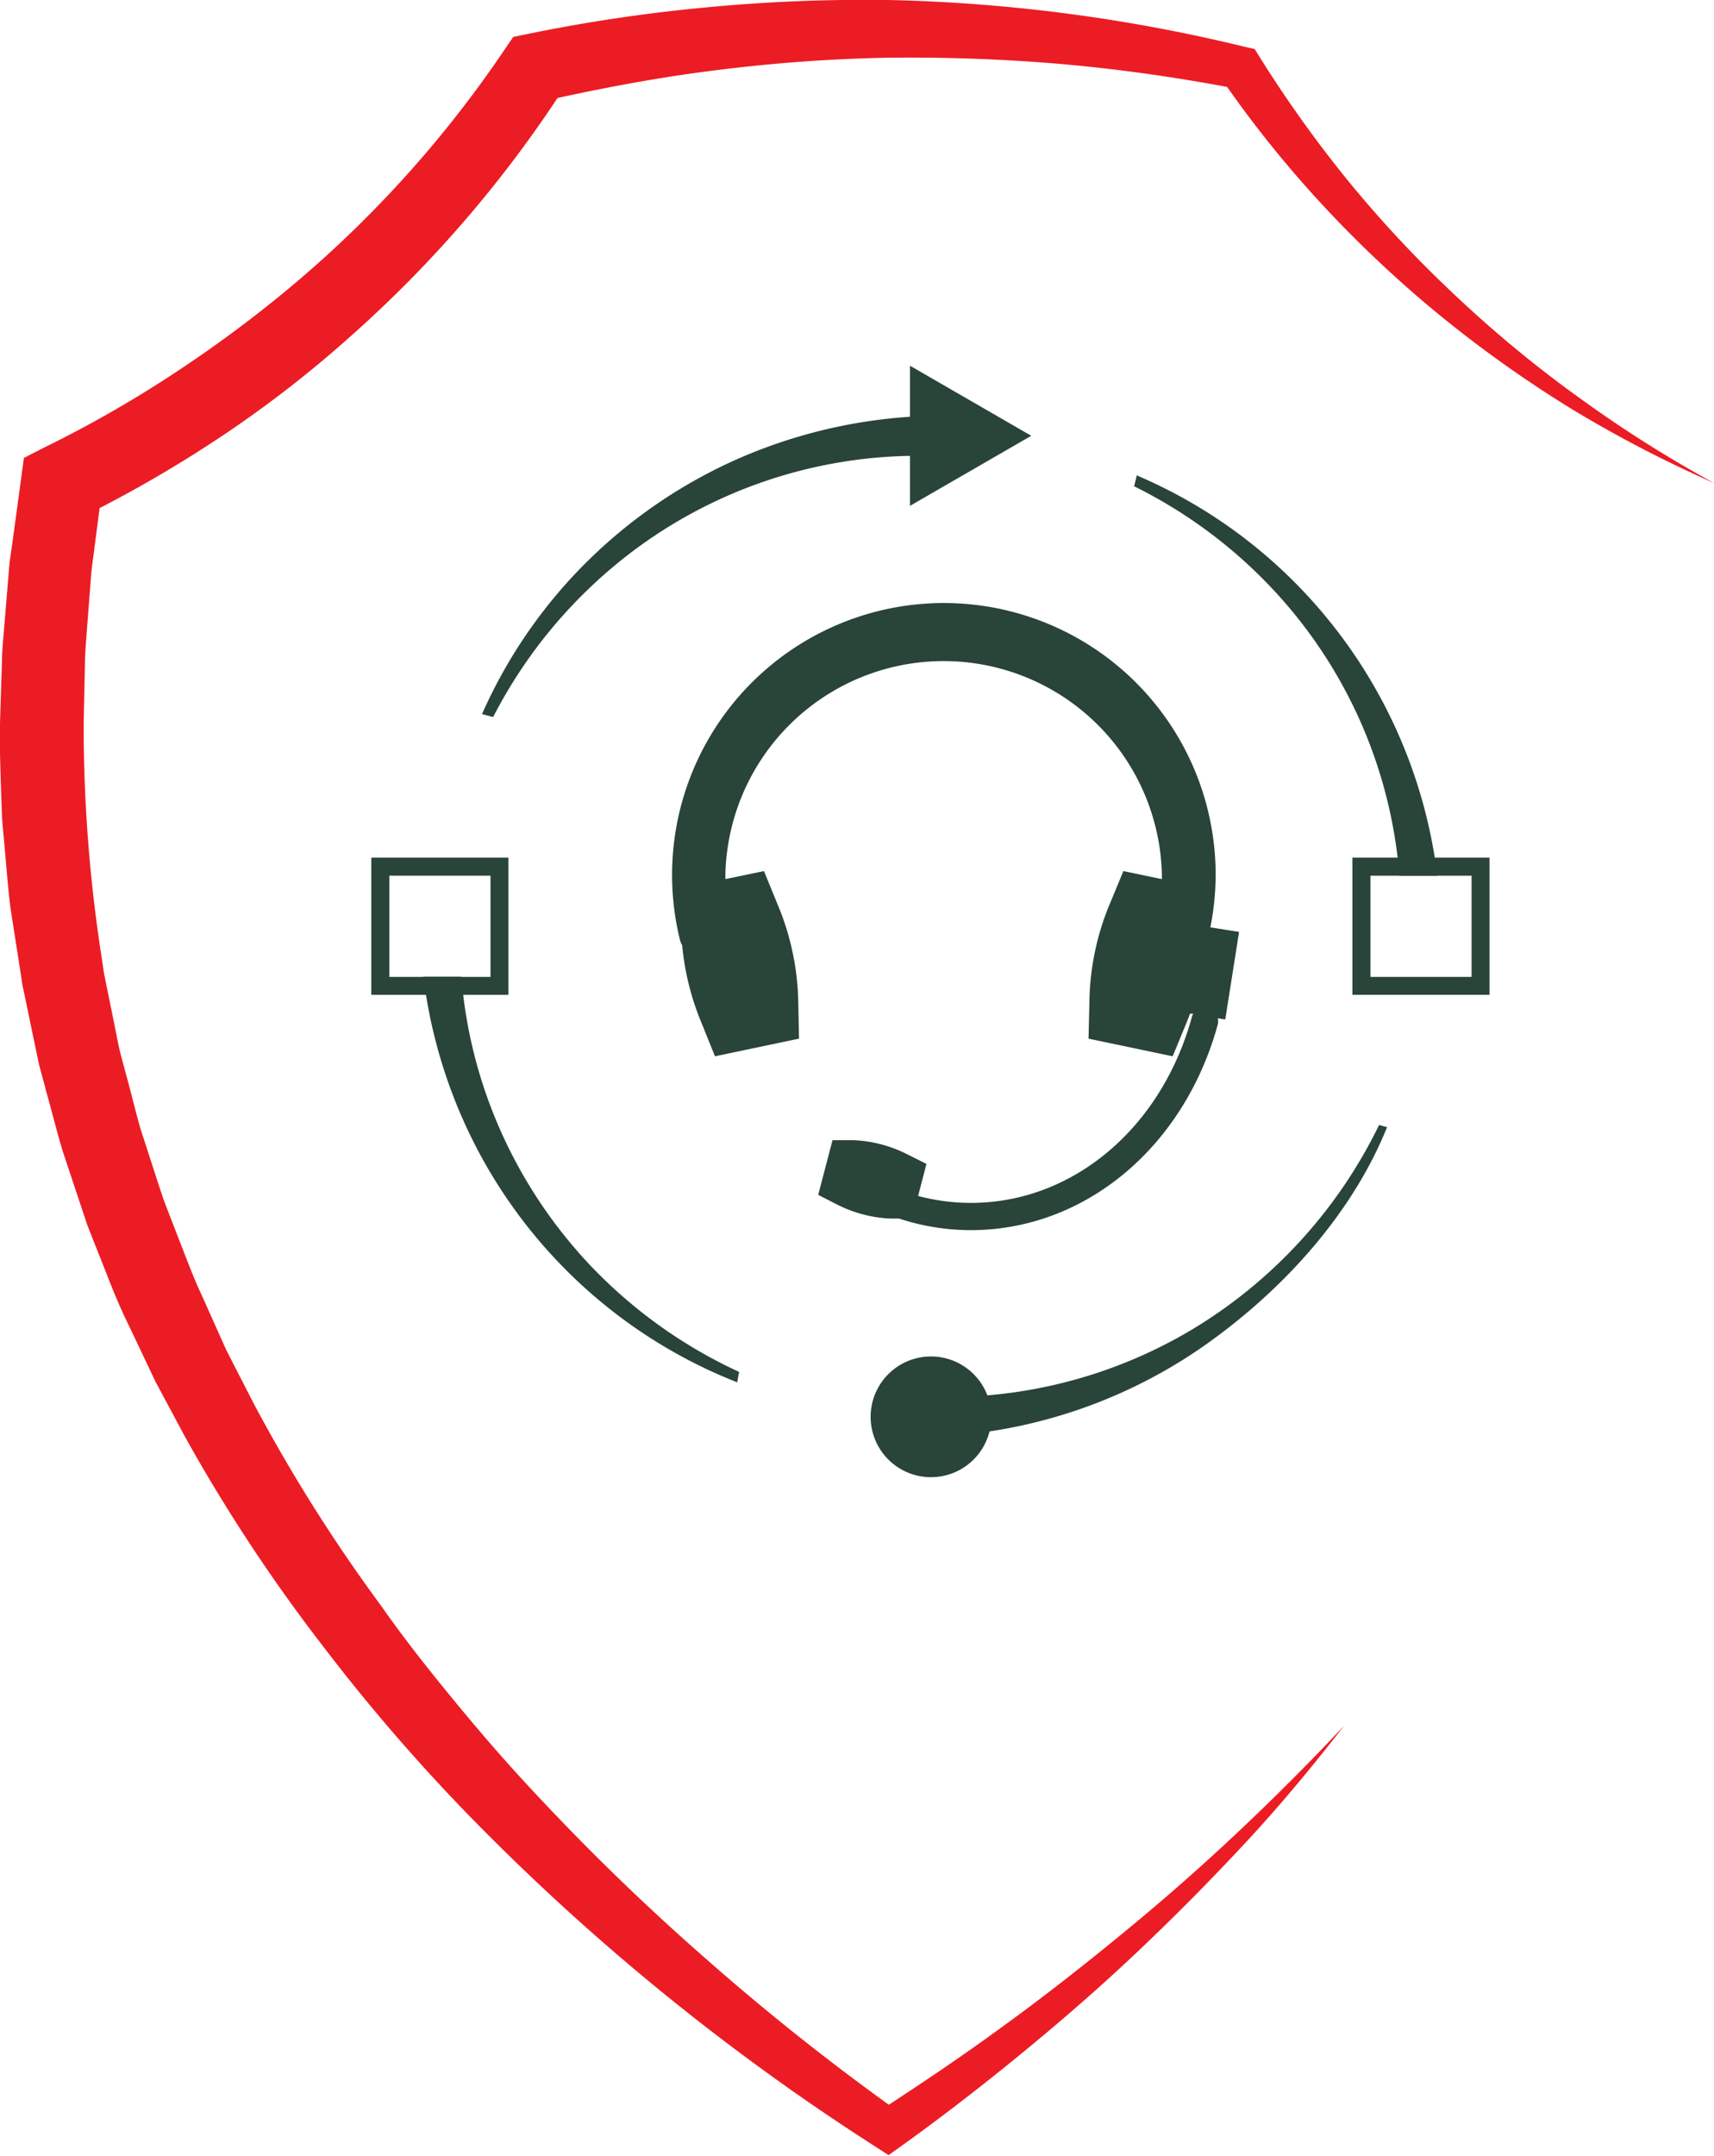 <svg xmlns="http://www.w3.org/2000/svg" viewBox="0 0 175 220"><title>helpCenter</title><g id="Layer_2" data-name="Layer 2"><g id="Layer_1-2" data-name="Layer 1"><path d="M161.2,40.56a122.48,122.48,0,0,1-12.47-10.28,120.43,120.43,0,0,1-10.95-11.66,125.47,125.47,0,0,1-9.22-12.88L128.1,5l-1-.22A168.56,168.56,0,0,0,90.65,0a170.41,170.41,0,0,0-18.5.75,168.55,168.55,0,0,0-18.3,2.72l-1.45.3L51.56,5a116.57,116.57,0,0,1-20.8,23.36,128.63,128.63,0,0,1-12.61,9.49A121.22,121.22,0,0,1,4.39,45.73l-1.95,1-.27,2-.85,6.24C1.19,56,1,57,.92,58.06L.66,61.21.4,64.35C.31,65.4.21,66.44.2,67.5L0,73.81c0,1,0,2.11,0,3.16l.09,3.16.11,3.16c.06,1,.18,2.1.27,3.15.2,2.1.34,4.2.61,6.29L2.06,99l.24,1.57.33,1.55.64,3.1.65,3.1c.22,1,.54,2,.8,3.07.57,2,1.08,4.09,1.69,6.11l2,6,.5,1.5.58,1.48,1.17,2.95c.78,2,1.55,3.94,2.5,5.84L15.88,141l3,5.6a170.79,170.79,0,0,0,14,21.26,191,191,0,0,0,16.77,19.2,235.15,235.15,0,0,0,39.74,32l1.33.86,1.21-.86c4.29-3.07,8.44-6.29,12.5-9.62s8-6.76,11.8-10.36,7.45-7.29,11-11.11,6.84-7.8,10-11.86q-5.33,5.67-11,11t-11.68,10.24c-4,3.29-8.09,6.49-12.29,9.53-3.76,2.75-7.62,5.36-11.51,7.9q-9.59-6.91-18.42-14.67a238.94,238.94,0,0,1-17.85-17.28c-2.82-3-5.51-6.13-8.12-9.3s-5.16-6.39-7.5-9.74a165.29,165.29,0,0,1-13-20.65l-2.77-5.4-2.47-5.52c-.87-1.83-1.55-3.72-2.29-5.59l-1.09-2.81-.54-1.41L16.23,121l-1.86-5.73c-.56-1.92-1-3.87-1.55-5.8-.25-1-.54-1.93-.74-2.92l-.59-2.94-.6-2.94-.29-1.47-.22-1.48A154.16,154.16,0,0,1,8.54,73.85l.13-6c0-1,.09-2,.16-3l.23-3,.23-3c.07-1,.24-2,.36-3l.52-4a129.75,129.75,0,0,0,12.68-7.48A118.12,118.12,0,0,0,36.15,34,123.57,123.57,0,0,0,56.92,10c5.29-1.15,10.62-2.14,16-2.81a163.86,163.86,0,0,1,17.72-1.3c5.92-.07,11.87.14,17.8.65,5.64.5,11.27,1.29,16.85,2.33a114.63,114.63,0,0,0,9.7,12,120.49,120.49,0,0,0,12,11.29,123.93,123.93,0,0,0,13.42,9.54A125.89,125.89,0,0,0,175,49.29,126.54,126.54,0,0,1,161.2,40.56Z" style="fill:#ec1c24"/><path d="M138.08,87.52v14h14v-14Zm12.17,12.17H139.92V89.36h10.33Z" style="fill:#294438"/><path d="M146.74,89.36h-3.86c0-.62-.1-1.23-.18-1.84a48.35,48.35,0,0,0-13-27.66,49.33,49.33,0,0,0-13.91-10.24c.1-.37.2-.74.27-1.11a50.9,50.9,0,0,1,15.09,9.9,51.31,51.31,0,0,1,15.34,29.11C146.57,88.13,146.66,88.74,146.74,89.36Z" style="fill:#294438"/><path d="M105.29,44.47,92.91,37.32v5.21a52.33,52.33,0,0,0-17.66,4.33A51.55,51.55,0,0,0,58.87,58.4a50.81,50.81,0,0,0-9.66,14.48c.38.08.76.19,1.14.29a49.44,49.44,0,0,1,10-13.32A48.49,48.49,0,0,1,92.91,46.52v5.1Z" style="fill:#294438"/><path d="M37.91,87.52v14h14v-14ZM50.08,99.69H39.75V89.36H50.08Z" style="fill:#294438"/><path d="M75.47,140c-.08.35-.14.7-.2,1.06a51.06,51.06,0,0,1-28-26.81,51.65,51.65,0,0,1-3.78-12.74c-.11-.61-.2-1.23-.27-1.85H47.1c0,.62.11,1.24.19,1.85a48.19,48.19,0,0,0,2.86,11.56,48.87,48.87,0,0,0,10.16,16.1A49.52,49.52,0,0,0,75.47,140Z" style="fill:#294438"/><path d="M140.81,114.79a49.68,49.68,0,0,1-19,20.82,48.76,48.76,0,0,1-21,6.78,6.16,6.16,0,1,0,.22,3.68,51.67,51.67,0,0,0,21.91-8.74c8-5.62,15.09-13.4,18.68-22.31C141.58,115,140.8,114.82,140.81,114.79Z" style="fill:#294438"/><path d="M126.51,95.1l-2.93-.47a28.22,28.22,0,0,0,.54-5.35A27.75,27.75,0,1,0,69.4,95.82a2.37,2.37,0,0,0,.25.64,27,27,0,0,0,1.92,7.79L73,107.79l8.58-1.8-.08-3.84a26.85,26.85,0,0,0-2.05-9.72L78,88.89l-3.94.82c0-.14,0-.29,0-.43a22.29,22.29,0,0,1,44.57,0c0,.14,0,.29,0,.43l-3.93-.82-1.47,3.54a26.84,26.84,0,0,0-2,9.72l-.09,3.84,8.59,1.8,1.46-3.54c.11-.27.21-.54.31-.81l.33,0a1.69,1.69,0,0,0-.13.31c-3.11,11.38-12.18,19-22.57,19a20.83,20.83,0,0,1-5.39-.71l.85-3.27-2-1a13.33,13.33,0,0,0-5.46-1.42L85,116.35l-1.46,5.58,1.95,1a13.33,13.33,0,0,0,5.46,1.42l.85,0a23.38,23.38,0,0,0,7.33,1.18c11.64,0,21.77-8.45,25.21-21a1.44,1.44,0,0,0,0-.62l.76.12Z" style="fill:#294438"/></g></g></svg>